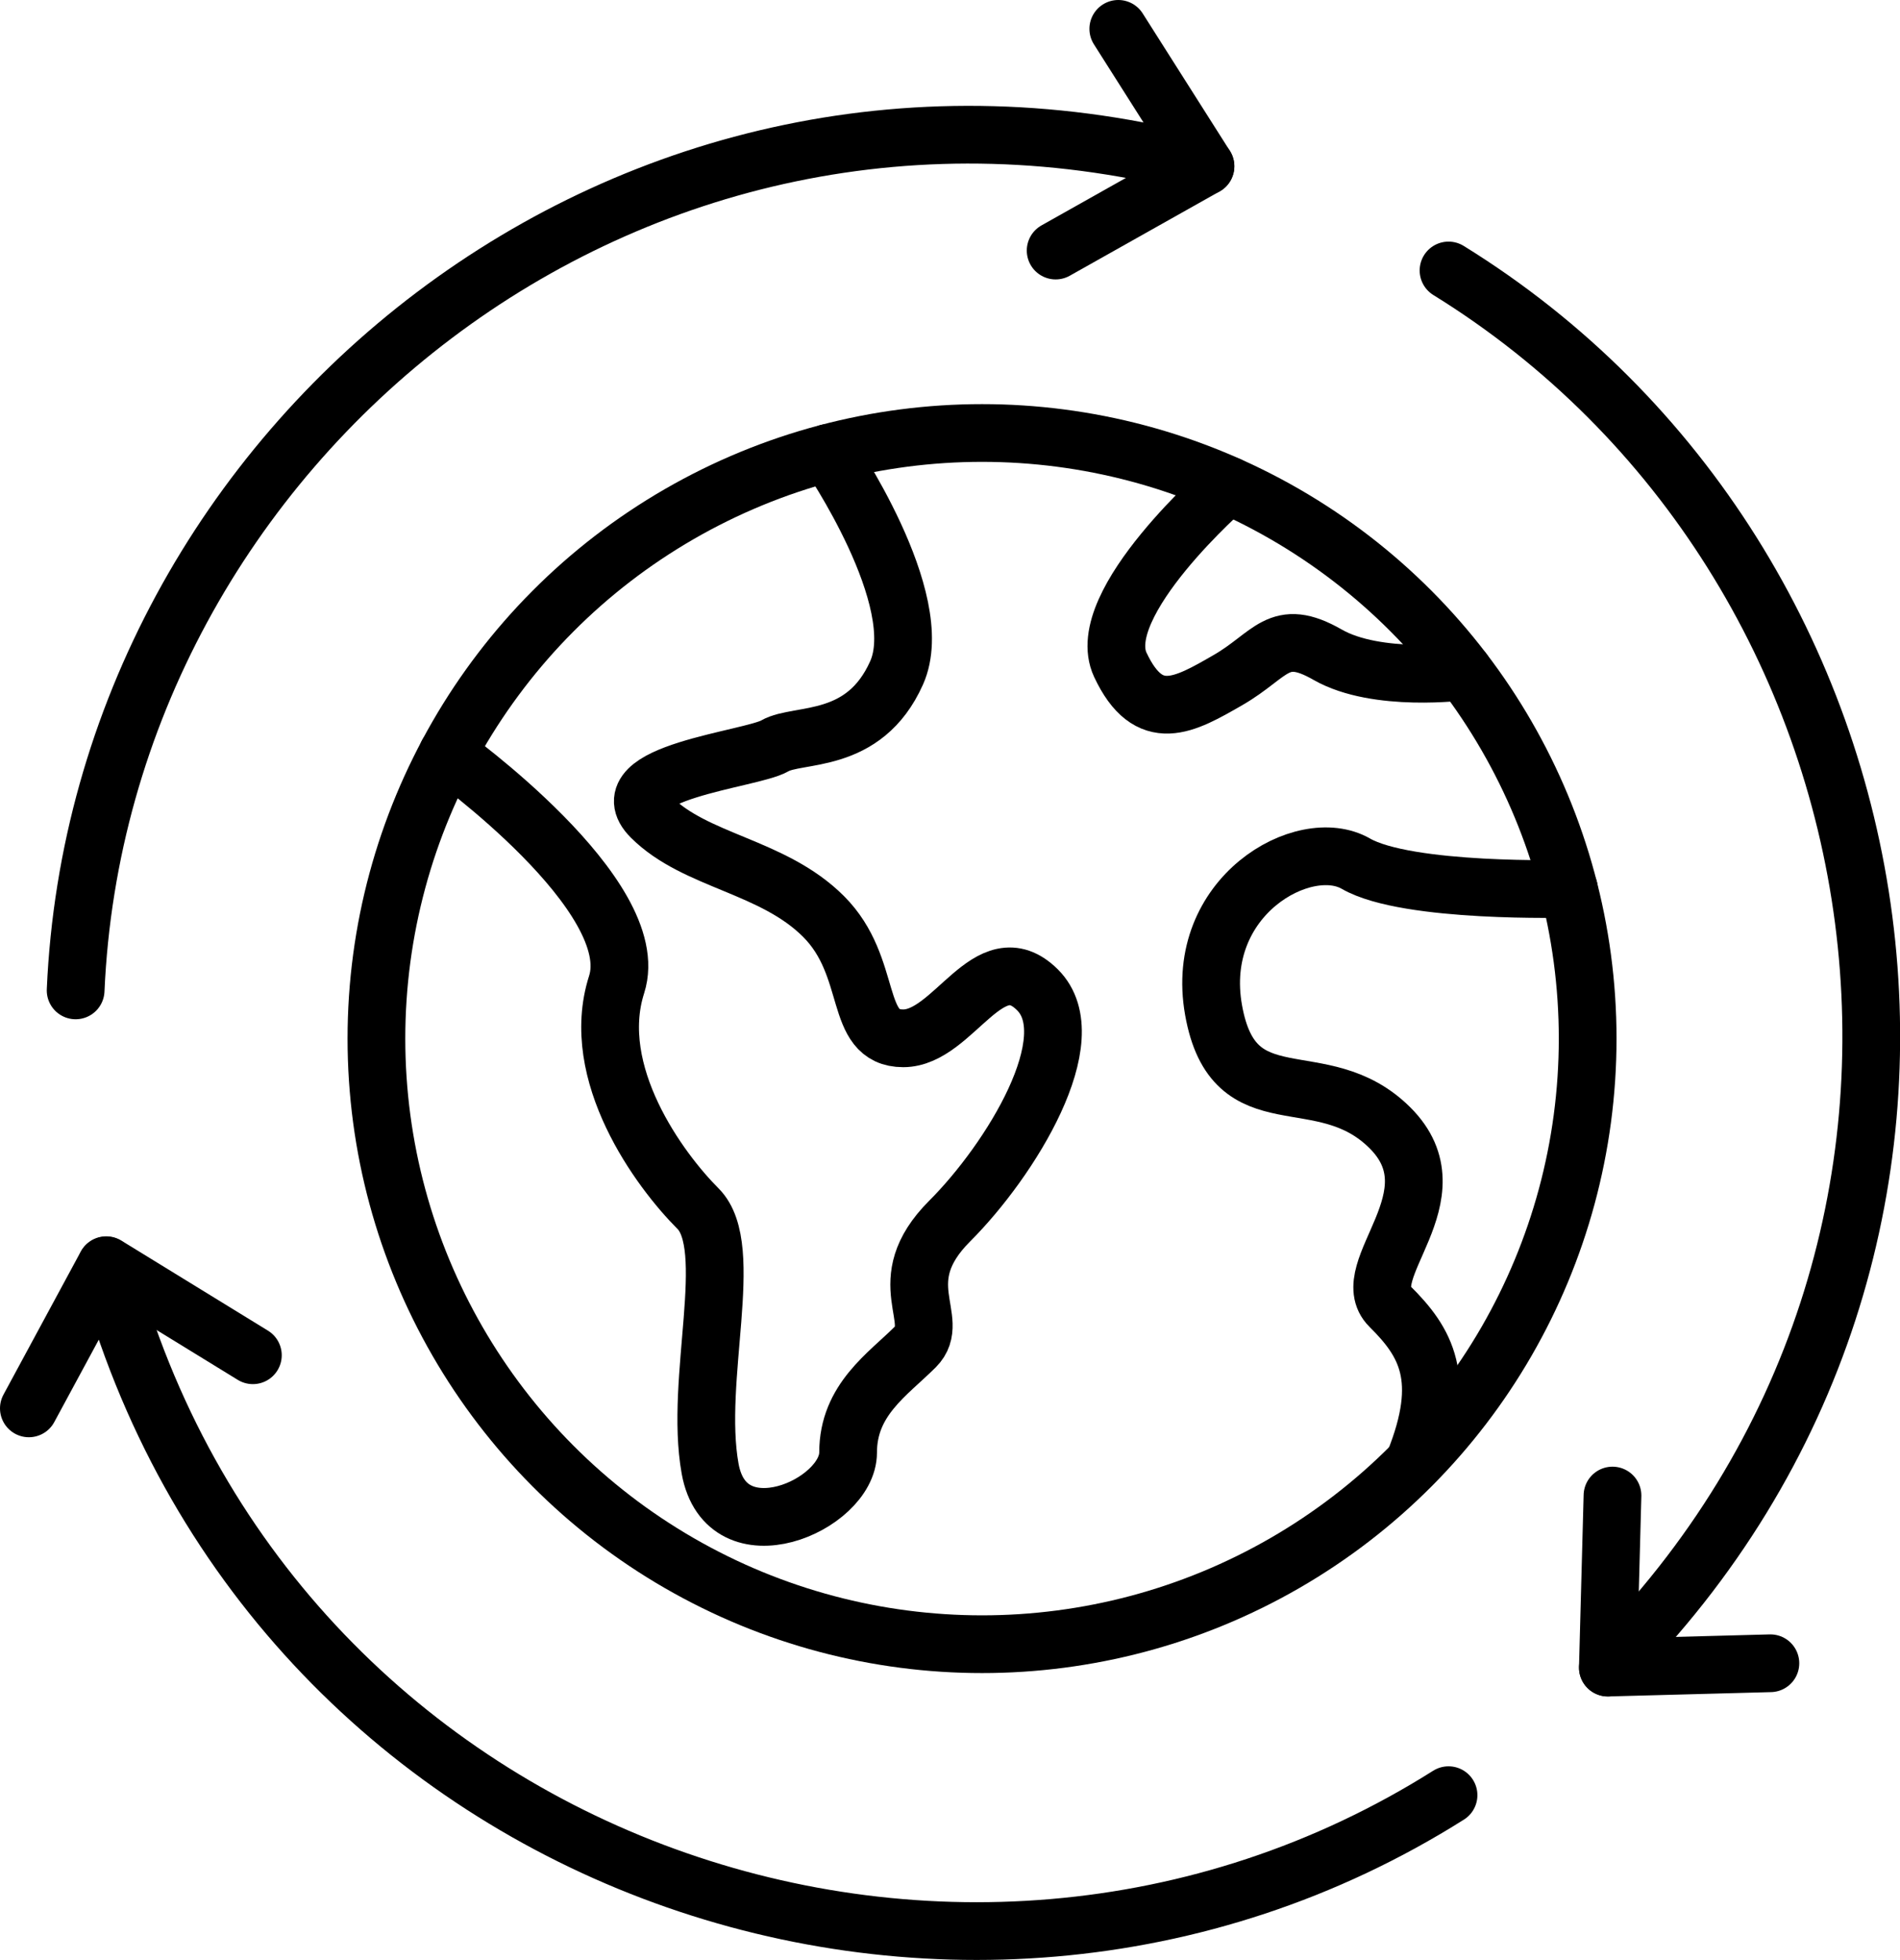 <?xml version="1.0" encoding="UTF-8"?>
<svg id="_레이어_2" data-name="레이어 2" xmlns="http://www.w3.org/2000/svg" viewBox="0 0 65.82 67.89">
  <defs>
    <style>
      .cls-1 {
        fill: none;
        stroke: #000;
        stroke-linecap: round;
        stroke-linejoin: round;
        stroke-width: 2px;
      }
    </style>
  </defs>
  <g id="_레이어_1-2" data-name="레이어 1">
    <g>
      <g>
        <circle class="cls-1" cx="34.02" cy="35.98" r="20.98"/>
        <path class="cls-1" d="M28.69,15.69s3.5,5.09,2.37,7.62c-1.13,2.53-3.41,2.06-4.22,2.53s-5.82.93-4.28,2.47,4.21,1.68,5.97,3.44,1.01,4.22,2.76,4.22,2.97-3.35,4.65-1.68-.93,5.9-3.04,8.01-.24,3.41-1.19,4.36-2.33,1.83-2.33,3.66-4.22,3.66-4.78.56c-.56-3.1.92-7.67-.42-9.01s-3.8-4.69-2.82-7.76c.99-3.08-5.86-7.99-5.86-7.99"/>
        <path class="cls-1" d="M54.35,30.79s-5.59.16-7.38-.87-5.63,1.13-4.93,5.07c.7,3.94,3.74,1.72,6.11,4.08s-1.24,4.96,0,6.19,2.01,2.49.84,5.4"/>
        <path class="cls-1" d="M42.54,16.81s-4.72,4.1-3.73,6.22c.99,2.11,2.22,1.4,3.73.53s1.74-1.86,3.45-.88,4.71.58,4.71.58"/>
      </g>
      <g>
        <path class="cls-1" d="M2.62,34.31C3.45,15.33,21.88.43,41.76,5.76"/>
        <path class="cls-1" d="M50.18,62.19c-17.07,10.77-40.94,2.4-46.5-18.35"/>
        <path class="cls-1" d="M50.18,9.37c16.33,10.09,20.18,33.74,5.52,48.4"/>
        <polyline class="cls-1" points="38.74 1 41.76 5.76 36.57 8.68"/>
        <polyline class="cls-1" points="61.33 57.62 55.7 57.77 55.86 51.81"/>
        <polyline class="cls-1" points="1 48.79 3.68 43.83 8.76 46.95"/>
      </g>
    </g>
  </g>
</svg>